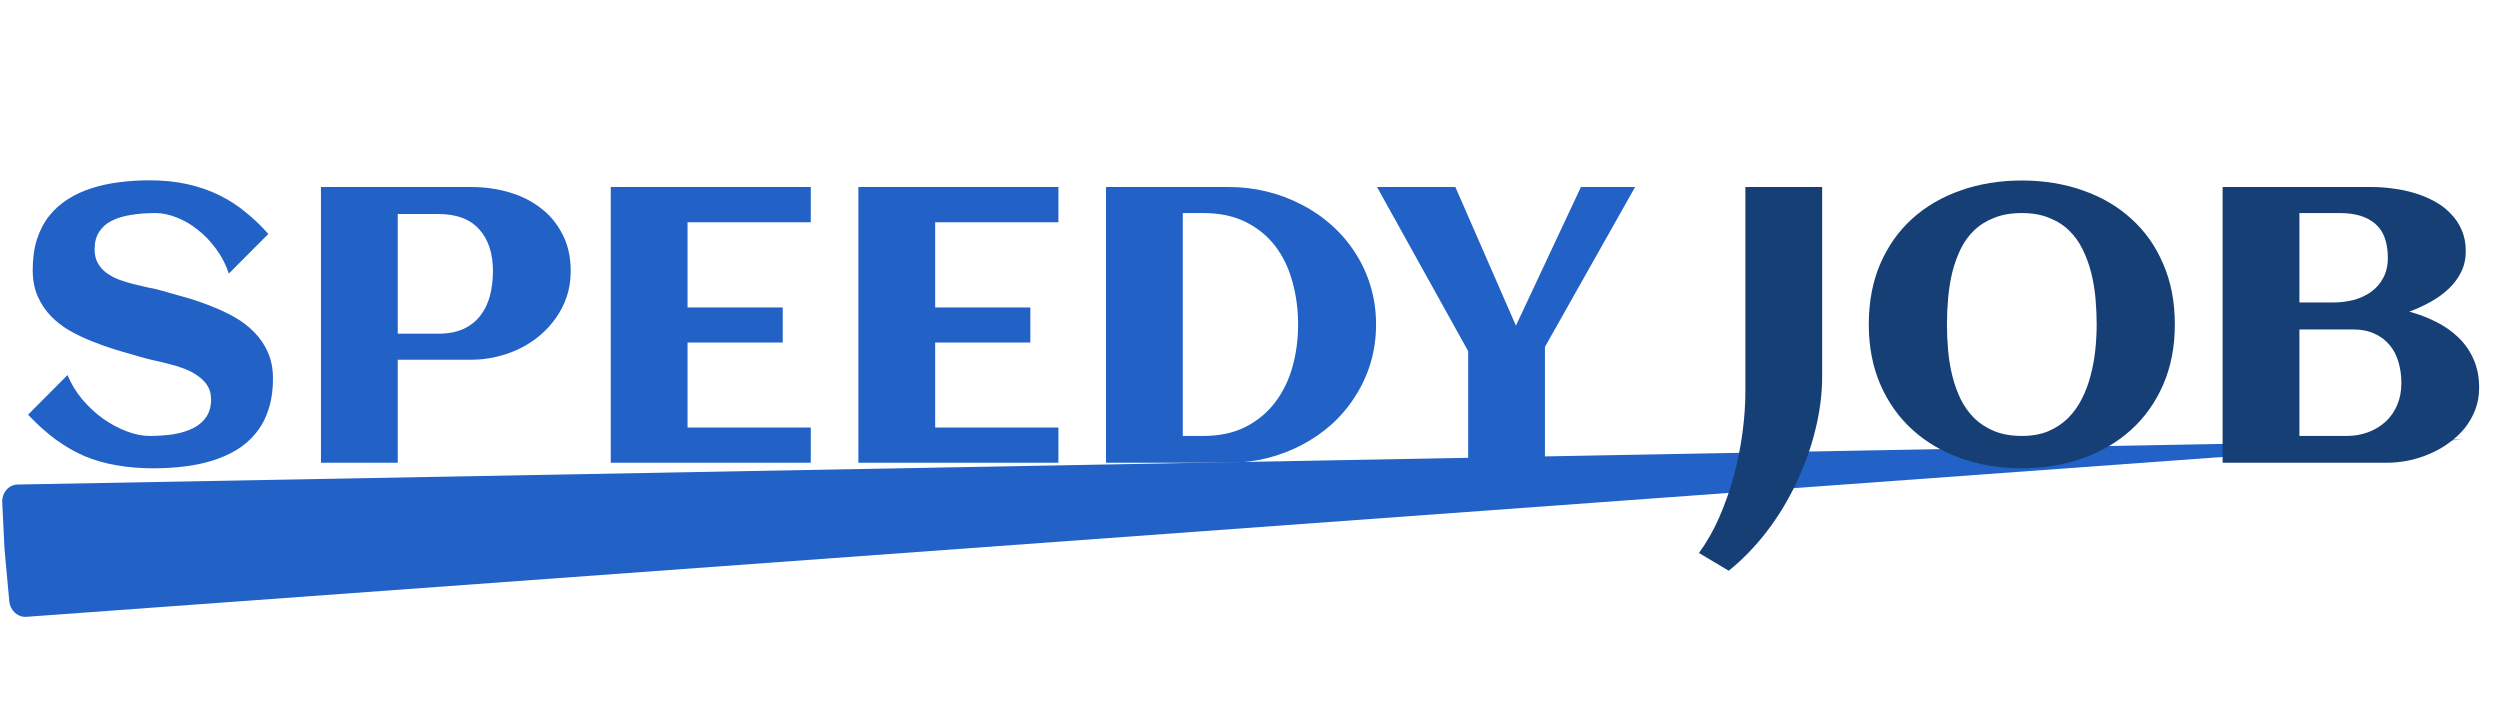 <svg width="170" height="48" viewBox="0 0 170 48" fill="none" xmlns="http://www.w3.org/2000/svg">
<path d="M18.562 25.738C18.562 26.545 18.457 27.257 18.247 27.873C18.045 28.49 17.756 29.023 17.378 29.475C17.01 29.926 16.572 30.304 16.063 30.608C15.554 30.912 14.997 31.154 14.392 31.337C13.796 31.519 13.16 31.649 12.485 31.727C11.818 31.806 11.139 31.845 10.446 31.845C9.534 31.845 8.692 31.775 7.92 31.636C7.148 31.506 6.42 31.298 5.736 31.011C5.061 30.716 4.408 30.338 3.776 29.878C3.154 29.418 2.531 28.858 1.908 28.199L4.592 25.503C4.837 26.102 5.175 26.658 5.605 27.17C6.034 27.674 6.504 28.108 7.012 28.472C7.53 28.837 8.065 29.123 8.617 29.331C9.17 29.54 9.692 29.644 10.183 29.644C10.761 29.644 11.305 29.605 11.814 29.527C12.323 29.44 12.765 29.301 13.143 29.11C13.52 28.919 13.813 28.668 14.024 28.355C14.243 28.034 14.353 27.634 14.353 27.157C14.353 26.793 14.27 26.48 14.103 26.22C13.936 25.959 13.717 25.738 13.445 25.555C13.182 25.364 12.879 25.204 12.537 25.074C12.195 24.944 11.845 24.835 11.485 24.748C11.134 24.653 10.788 24.57 10.446 24.501C10.104 24.423 9.801 24.345 9.538 24.266C9.021 24.119 8.481 23.963 7.92 23.798C7.359 23.624 6.806 23.429 6.263 23.212C5.719 22.995 5.201 22.747 4.71 22.47C4.228 22.183 3.803 21.849 3.434 21.467C3.066 21.076 2.772 20.629 2.553 20.126C2.334 19.614 2.224 19.028 2.224 18.368C2.224 17.578 2.32 16.879 2.513 16.272C2.715 15.655 2.996 15.121 3.355 14.67C3.715 14.219 4.14 13.841 4.631 13.537C5.122 13.225 5.662 12.977 6.249 12.795C6.837 12.604 7.46 12.47 8.117 12.391C8.784 12.305 9.464 12.261 10.156 12.261C11.104 12.261 11.963 12.348 12.735 12.522C13.515 12.695 14.234 12.943 14.892 13.264C15.55 13.585 16.151 13.971 16.694 14.423C17.247 14.865 17.764 15.36 18.247 15.907L15.563 18.602C15.353 17.977 15.059 17.413 14.682 16.91C14.313 16.406 13.901 15.976 13.445 15.621C12.989 15.256 12.511 14.978 12.011 14.787C11.511 14.588 11.029 14.488 10.564 14.488C9.959 14.488 9.402 14.531 8.893 14.618C8.385 14.696 7.946 14.831 7.578 15.022C7.218 15.204 6.938 15.456 6.736 15.777C6.534 16.089 6.434 16.48 6.434 16.949C6.434 17.322 6.508 17.639 6.657 17.899C6.806 18.16 7.004 18.381 7.249 18.563C7.503 18.746 7.788 18.898 8.104 19.019C8.42 19.132 8.744 19.232 9.078 19.319C9.42 19.405 9.753 19.483 10.077 19.553C10.411 19.614 10.713 19.683 10.985 19.761C11.511 19.909 12.064 20.065 12.643 20.23C13.222 20.395 13.791 20.59 14.353 20.816C14.914 21.033 15.449 21.285 15.958 21.571C16.466 21.858 16.914 22.201 17.299 22.6C17.685 22.99 17.992 23.446 18.22 23.967C18.448 24.479 18.562 25.069 18.562 25.738ZM27.047 31.467H21.825V12.717H32.059C32.945 12.717 33.792 12.834 34.598 13.069C35.414 13.303 36.133 13.659 36.756 14.136C37.378 14.605 37.874 15.2 38.242 15.92C38.619 16.632 38.808 17.47 38.808 18.433C38.808 19.041 38.72 19.614 38.545 20.152C38.369 20.681 38.124 21.168 37.808 21.61C37.501 22.053 37.137 22.452 36.716 22.808C36.295 23.164 35.835 23.463 35.335 23.706C34.835 23.95 34.304 24.136 33.743 24.266C33.191 24.397 32.629 24.462 32.059 24.462H27.047V31.467ZM33.52 18.433C33.52 17.227 33.208 16.28 32.586 15.595C31.972 14.9 31.042 14.553 29.797 14.553H27.047V22.691H29.797C30.463 22.691 31.029 22.587 31.494 22.378C31.967 22.161 32.353 21.862 32.651 21.48C32.95 21.098 33.169 20.651 33.309 20.139C33.449 19.618 33.52 19.049 33.52 18.433ZM55.133 31.467H41.531V12.717H55.133V15.113H46.754V20.907H53.226V23.29H46.754V29.071H55.133V31.467ZM71.972 31.467H58.369V12.717H71.972V15.113H63.592V20.907H70.064V23.29H63.592V29.071H71.972V31.467ZM93.572 22.066C93.572 22.977 93.449 23.845 93.204 24.67C92.958 25.486 92.612 26.241 92.164 26.936C91.726 27.63 91.2 28.259 90.586 28.824C89.972 29.379 89.292 29.852 88.547 30.243C87.81 30.634 87.016 30.937 86.166 31.154C85.324 31.363 84.456 31.467 83.561 31.467H75.208V12.717H83.561C84.456 12.717 85.324 12.821 86.166 13.03C87.008 13.238 87.797 13.537 88.534 13.928C89.279 14.31 89.959 14.779 90.573 15.334C91.195 15.89 91.726 16.515 92.164 17.209C92.612 17.895 92.958 18.65 93.204 19.475C93.449 20.291 93.572 21.154 93.572 22.066ZM88.27 22.066C88.27 21.05 88.143 20.087 87.889 19.175C87.644 18.255 87.257 17.448 86.731 16.753C86.205 16.059 85.534 15.508 84.719 15.1C83.912 14.692 82.943 14.488 81.812 14.488H80.43V29.644H81.812C82.925 29.644 83.885 29.44 84.692 29.032C85.508 28.616 86.179 28.06 86.705 27.365C87.24 26.662 87.635 25.855 87.889 24.944C88.143 24.032 88.27 23.073 88.27 22.066ZM111.187 12.717L105.056 23.589V31.467H99.834V23.876L93.638 12.717H98.965L103.083 22.144L107.503 12.717H111.187Z" fill="#2262C6"/>
<path d="M0.631 40.877C0.69 41.512 1.205 41.986 1.79 41.944L167.495 29.882L1.196 32.948C0.592 32.959 0.12 33.508 0.152 34.164L0.306 37.333L0.631 40.877Z" fill="#2262C6"/>
<path d="M123.907 25.581C123.907 26.788 123.749 28.016 123.434 29.266C123.127 30.507 122.692 31.71 122.131 32.873C121.579 34.045 120.912 35.139 120.132 36.154C119.351 37.17 118.492 38.055 117.553 38.81L115.527 37.599C116.054 36.888 116.514 36.08 116.909 35.178C117.303 34.275 117.632 33.337 117.895 32.365C118.158 31.393 118.356 30.416 118.487 29.435C118.619 28.454 118.685 27.521 118.685 26.636V12.717H123.907V25.581ZM147.889 22.066C147.889 23.576 147.626 24.939 147.099 26.154C146.573 27.361 145.845 28.385 144.916 29.227C143.986 30.069 142.885 30.716 141.614 31.167C140.342 31.619 138.965 31.844 137.483 31.844C136.001 31.844 134.624 31.619 133.352 31.167C132.081 30.716 130.98 30.069 130.051 29.227C129.121 28.385 128.393 27.361 127.867 26.154C127.341 24.939 127.077 23.576 127.077 22.066C127.077 20.529 127.336 19.158 127.854 17.951C128.38 16.736 129.103 15.711 130.024 14.878C130.954 14.036 132.055 13.394 133.326 12.951C134.598 12.5 135.983 12.274 137.483 12.274C138.983 12.274 140.368 12.5 141.64 12.951C142.912 13.394 144.008 14.036 144.929 14.878C145.858 15.711 146.582 16.736 147.099 17.951C147.626 19.158 147.889 20.529 147.889 22.066ZM142.574 22.066C142.574 21.493 142.548 20.907 142.495 20.308C142.443 19.709 142.346 19.127 142.206 18.563C142.065 17.999 141.873 17.469 141.627 16.974C141.39 16.48 141.083 16.05 140.706 15.685C140.329 15.312 139.873 15.021 139.338 14.813C138.812 14.596 138.193 14.488 137.483 14.488C136.764 14.488 136.137 14.596 135.602 14.813C135.067 15.021 134.611 15.308 134.234 15.672C133.857 16.037 133.55 16.467 133.313 16.961C133.076 17.456 132.888 17.986 132.747 18.55C132.616 19.105 132.524 19.687 132.471 20.295C132.419 20.894 132.392 21.484 132.392 22.066C132.392 22.639 132.419 23.224 132.471 23.823C132.524 24.422 132.62 25.004 132.76 25.568C132.901 26.124 133.089 26.649 133.326 27.144C133.572 27.639 133.883 28.073 134.26 28.446C134.637 28.81 135.089 29.101 135.615 29.318C136.15 29.535 136.773 29.644 137.483 29.644C138.176 29.644 138.781 29.535 139.299 29.318C139.816 29.093 140.263 28.793 140.64 28.42C141.017 28.038 141.329 27.599 141.574 27.105C141.829 26.601 142.026 26.072 142.166 25.516C142.315 24.952 142.42 24.375 142.482 23.784C142.543 23.194 142.574 22.621 142.574 22.066ZM168.581 26.375C168.581 26.905 168.494 27.4 168.318 27.86C168.143 28.32 167.902 28.741 167.595 29.123C167.288 29.496 166.928 29.83 166.516 30.126C166.113 30.421 165.674 30.668 165.2 30.868C164.736 31.067 164.253 31.219 163.753 31.323C163.254 31.419 162.763 31.467 162.28 31.467H151.138V12.717H161.32C161.767 12.717 162.236 12.751 162.728 12.821C163.219 12.882 163.697 12.981 164.161 13.12C164.635 13.259 165.082 13.441 165.503 13.667C165.933 13.893 166.306 14.171 166.621 14.501C166.946 14.822 167.2 15.195 167.384 15.62C167.577 16.046 167.674 16.532 167.674 17.079C167.674 17.599 167.568 18.073 167.358 18.498C167.148 18.923 166.862 19.305 166.503 19.644C166.152 19.974 165.744 20.269 165.279 20.529C164.824 20.781 164.341 21.002 163.832 21.193C164.473 21.367 165.078 21.597 165.648 21.883C166.227 22.17 166.731 22.521 167.161 22.938C167.599 23.355 167.946 23.849 168.2 24.422C168.454 24.987 168.581 25.638 168.581 26.375ZM162.372 17.534C162.372 16.475 162.087 15.703 161.517 15.217C160.956 14.73 160.154 14.488 159.11 14.488H156.36V20.568H158.663C159.136 20.568 159.597 20.512 160.044 20.399C160.491 20.277 160.886 20.095 161.228 19.852C161.578 19.6 161.855 19.284 162.056 18.902C162.267 18.52 162.372 18.064 162.372 17.534ZM163.293 26.05C163.293 25.538 163.227 25.06 163.096 24.618C162.964 24.166 162.763 23.78 162.491 23.459C162.219 23.129 161.877 22.873 161.465 22.691C161.061 22.5 160.583 22.404 160.031 22.404H156.36V29.644H159.57C160.105 29.644 160.601 29.557 161.057 29.383C161.513 29.21 161.907 28.967 162.241 28.654C162.574 28.342 162.833 27.964 163.017 27.521C163.201 27.079 163.293 26.588 163.293 26.05Z" fill="#163F76"/>
</svg>
